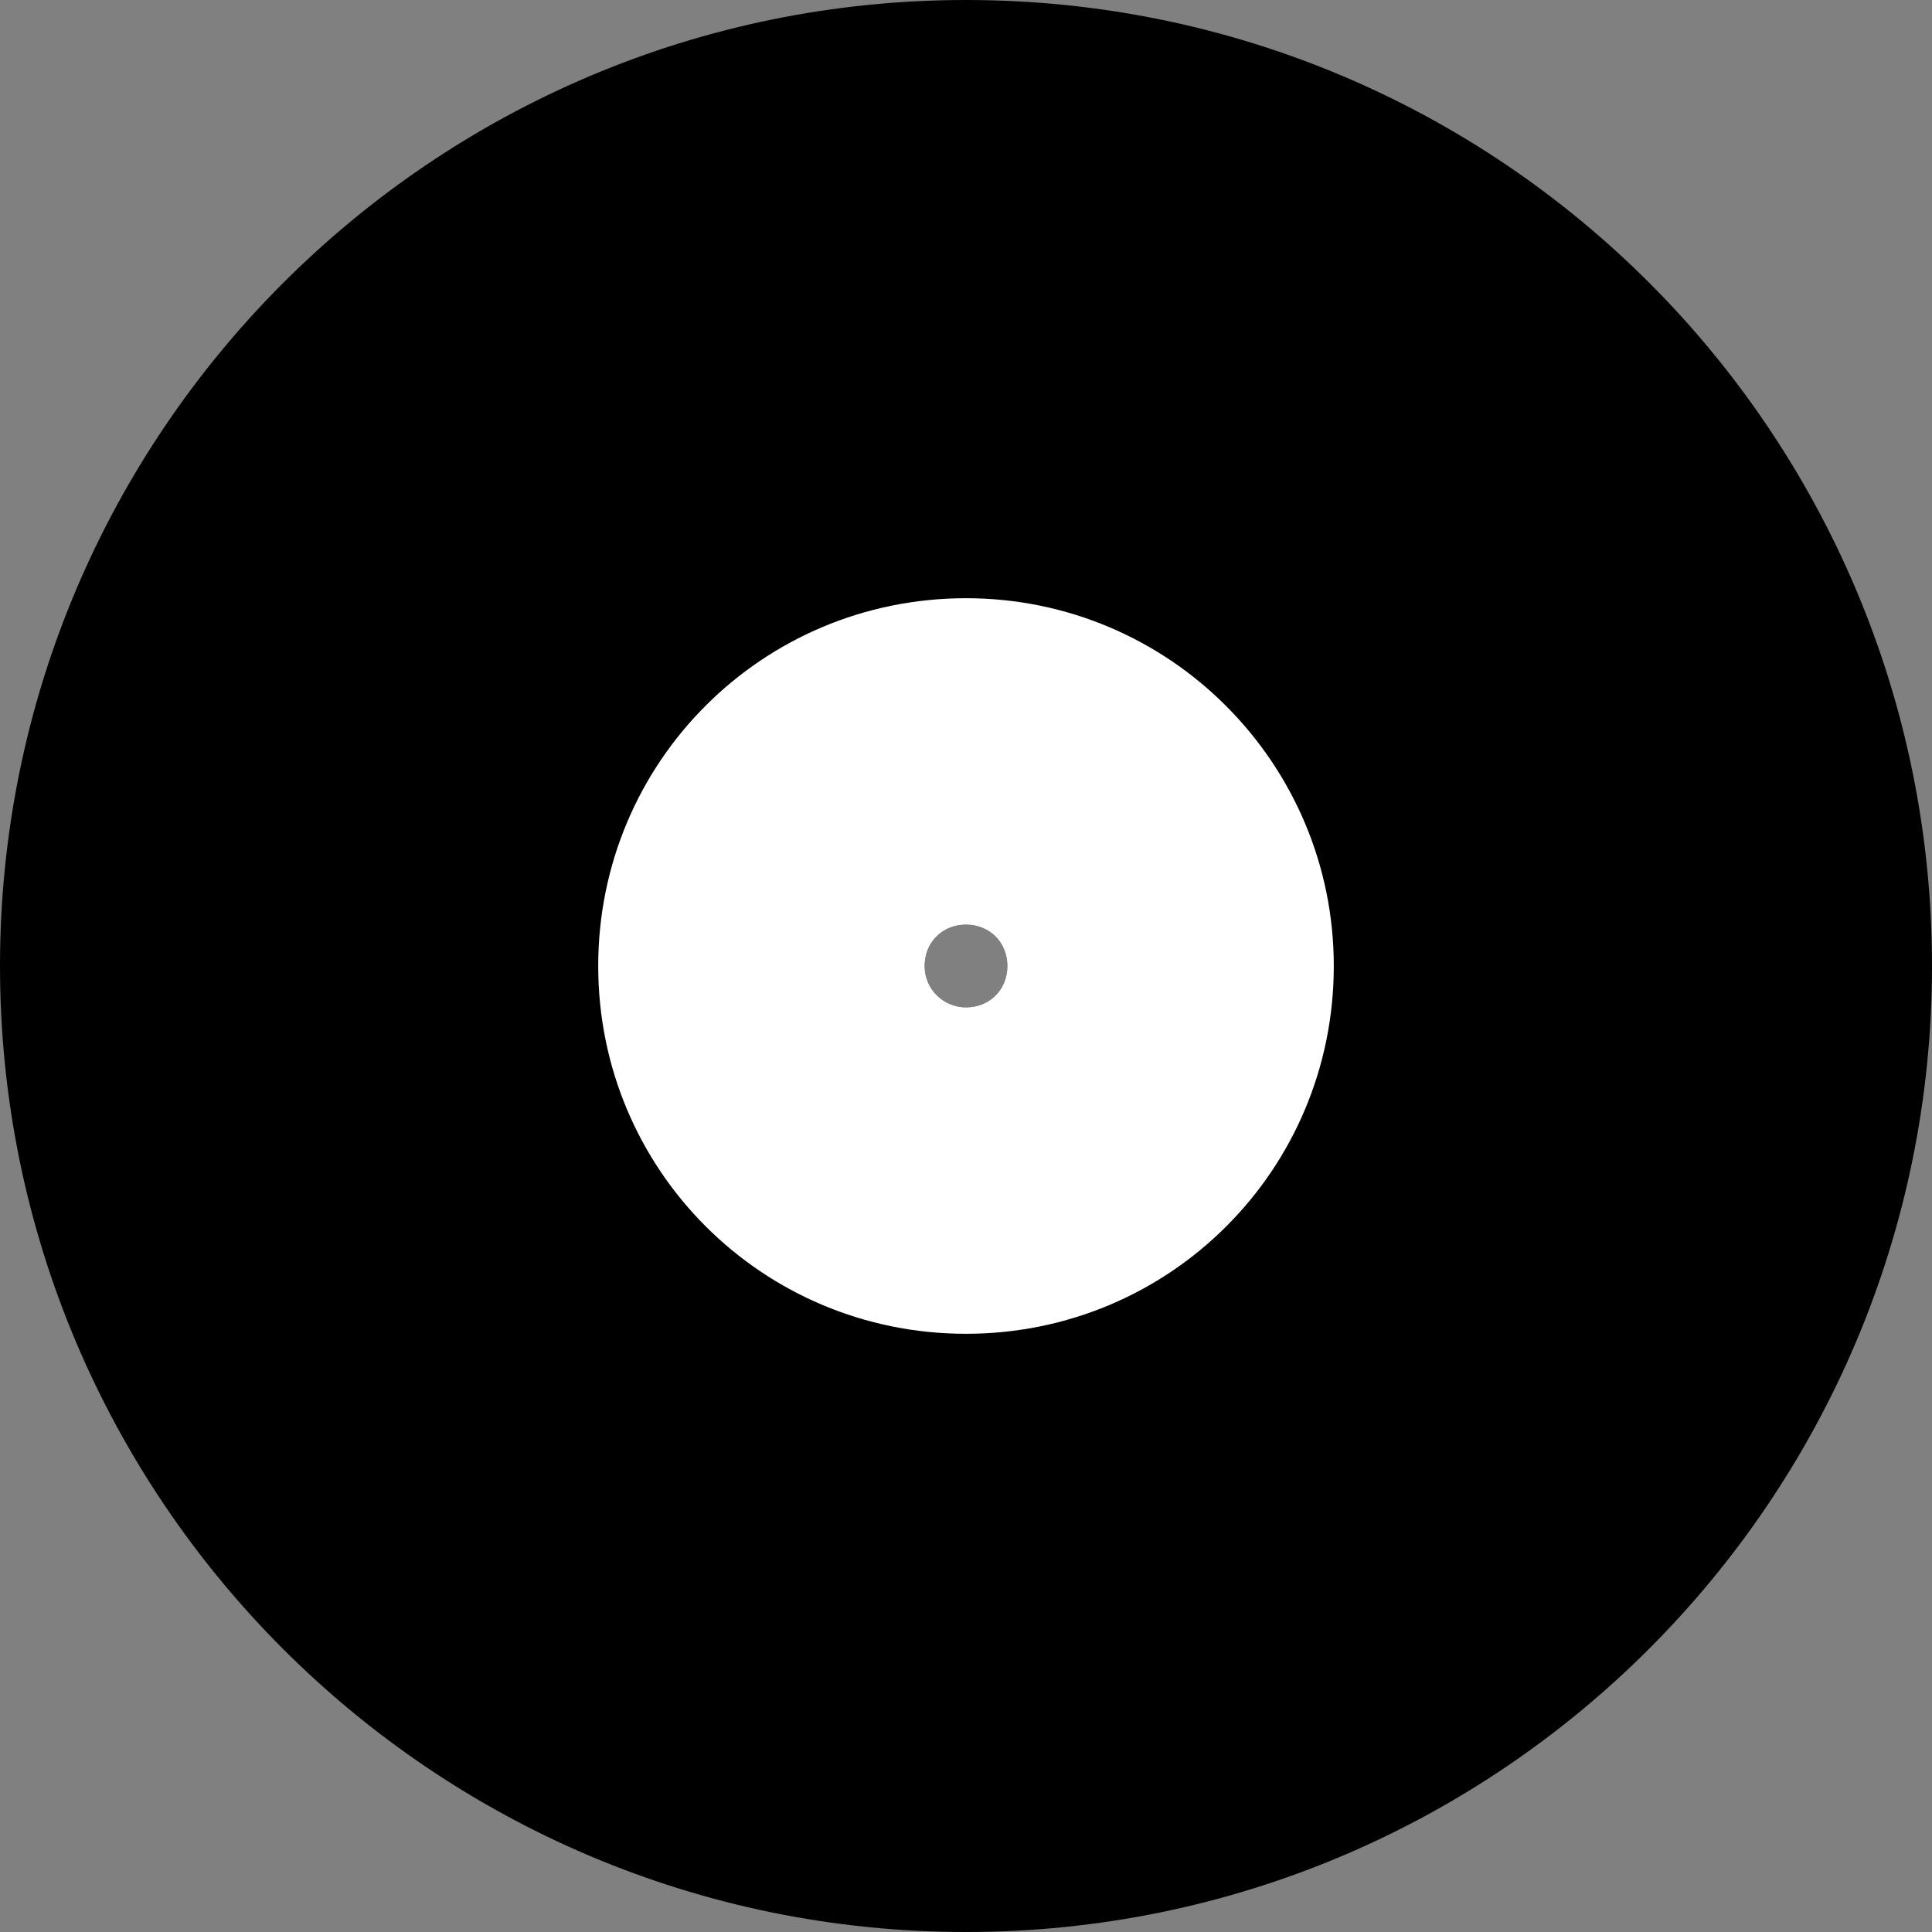 <?xml version="1.0" encoding="utf-8"?>
<!-- Generator: Adobe Illustrator 23.0.1, SVG Export Plug-In . SVG Version: 6.00 Build 0)  -->
<svg version="1.1" id="Capa_1" xmlns="http://www.w3.org/2000/svg" xmlns:xlink="http://www.w3.org/1999/xlink" x="0px" y="0px"
	 viewBox="0 0 130.8 130.8" style="enable-background:new 0 0 130.8 130.8;" xml:space="preserve">
<rect x="0" y="0" width="130.8" height="130.8" fill="#808080" stroke="none"/>
<style type="text/css">
	.st0{fill:#FFFFFF;}
</style>
<g>
	<path d="M65.4,0C29.3,0,0,29.3,0,65.4c0,36.1,29.3,65.4,65.4,65.4s65.4-29.3,65.4-65.4C130.8,29.3,101.6,0,65.4,0z M65.4,68.2
		c-1.5,0-2.8-1.2-2.8-2.8s1.2-2.8,2.8-2.8s2.8,1.2,2.8,2.8S67,68.2,65.4,68.2z"/>
	<path class="st0" d="M65.4,40.5c-13.8,0-24.9,11.1-24.9,24.9c0,13.8,11.1,24.9,24.9,24.9s24.9-11.1,24.9-24.9
		C90.3,51.7,79.2,40.5,65.4,40.5z M65.4,68.2c-1.5,0-2.8-1.2-2.8-2.8s1.2-2.8,2.8-2.8s2.8,1.2,2.8,2.8S67,68.2,65.4,68.2z"/>
</g>
</svg>
